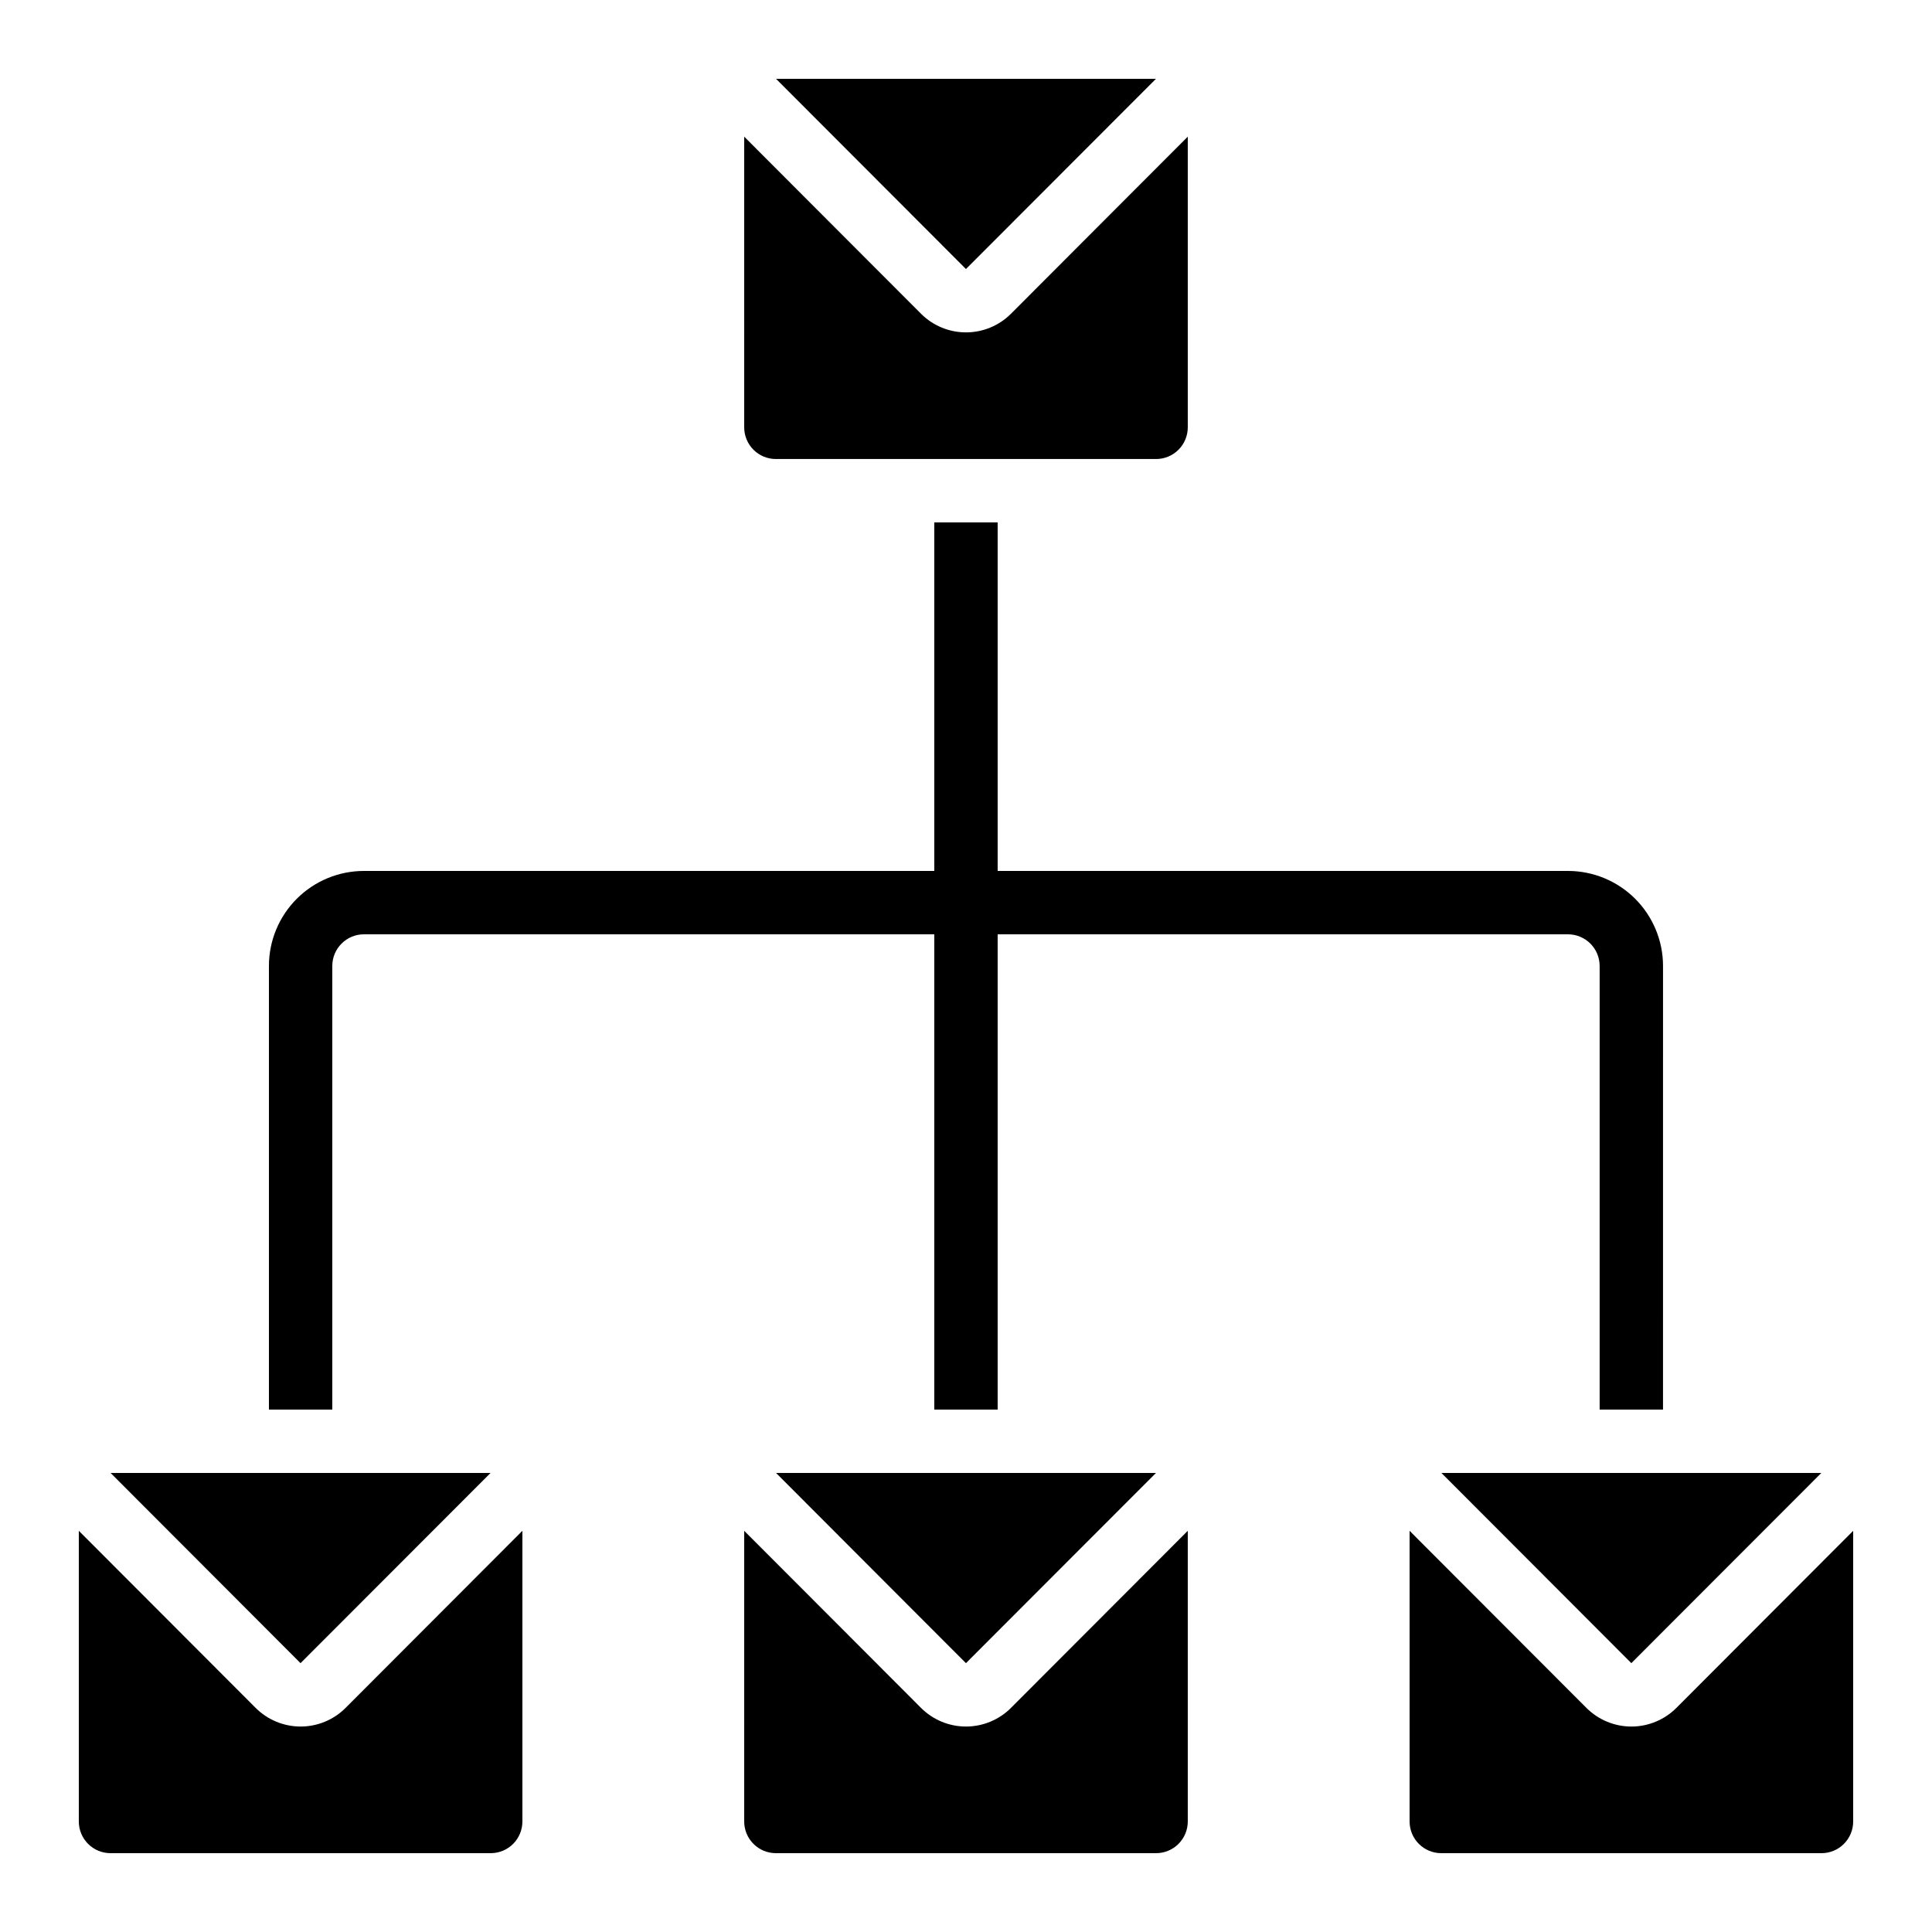 <?xml version="1.0" encoding="UTF-8"?>
<!-- Uploaded to: ICON Repo, www.svgrepo.com, Generator: ICON Repo Mixer Tools -->
<svg fill="#000000" width="800px" height="800px" version="1.1" viewBox="144 144 512 512" xmlns="http://www.w3.org/2000/svg">
 <g>
  <path d="m341.22 257.25c0 2.227 0.883 4.359 2.457 5.938 1.574 1.574 3.711 2.457 5.938 2.457h100.76c2.227 0 4.363-0.883 5.938-2.457 1.574-1.578 2.461-3.711 2.461-5.938v-77.035l-46.871 46.949c-3.16 3.152-7.441 4.922-11.902 4.922-4.465 0-8.746-1.77-11.902-4.922l-46.879-46.949z"/>
  <path d="m450.34 164.89h-100.68l50.328 50.406z"/>
  <path d="m450.34 534.35h-100.68l50.328 50.406z"/>
  <path d="m341.22 626.71c0 2.231 0.883 4.363 2.457 5.938 1.574 1.578 3.711 2.461 5.938 2.461h100.76c2.227 0 4.363-0.883 5.938-2.461 1.574-1.574 2.461-3.707 2.461-5.938v-77.031l-46.871 46.945v0.004c-3.16 3.148-7.441 4.922-11.902 4.922-4.465 0-8.746-1.773-11.902-4.922l-46.879-46.949z"/>
  <path d="m274 534.35h-100.69l50.332 50.406z"/>
  <path d="m282.44 626.71v-77.031l-46.871 46.945v0.004c-3.156 3.148-7.438 4.922-11.902 4.922-4.461 0-8.742-1.773-11.902-4.922l-46.879-46.949v77.031c0 2.231 0.887 4.363 2.461 5.938 1.574 1.578 3.711 2.461 5.938 2.461h100.76c2.227 0 4.363-0.883 5.938-2.461 1.574-1.574 2.457-3.707 2.457-5.938z"/>
  <path d="m576.32 584.75 50.355-50.406h-100.69z"/>
  <path d="m588.24 596.63c-3.16 3.148-7.441 4.922-11.902 4.922-4.461 0-8.742-1.773-11.902-4.922l-46.879-46.949v77.031c0 2.231 0.883 4.363 2.457 5.938 1.578 1.578 3.711 2.461 5.938 2.461h100.76c2.231 0 4.363-0.883 5.938-2.461 1.578-1.574 2.461-3.707 2.461-5.938v-77.031z"/>
  <path d="m232.06 400c0-4.641 3.758-8.398 8.395-8.398h151.14v125.95h16.793v-125.95h151.14c2.227 0 4.363 0.887 5.938 2.461 1.574 1.574 2.457 3.711 2.457 5.938v117.55h16.793l0.004-117.55c0-6.684-2.656-13.09-7.379-17.812-4.727-4.727-11.133-7.379-17.812-7.379h-151.14v-92.367h-16.793v92.367h-151.14c-6.68 0-13.086 2.652-17.812 7.379-4.723 4.723-7.375 11.129-7.375 17.812v117.55h16.793z"/>
 </g>
</svg>